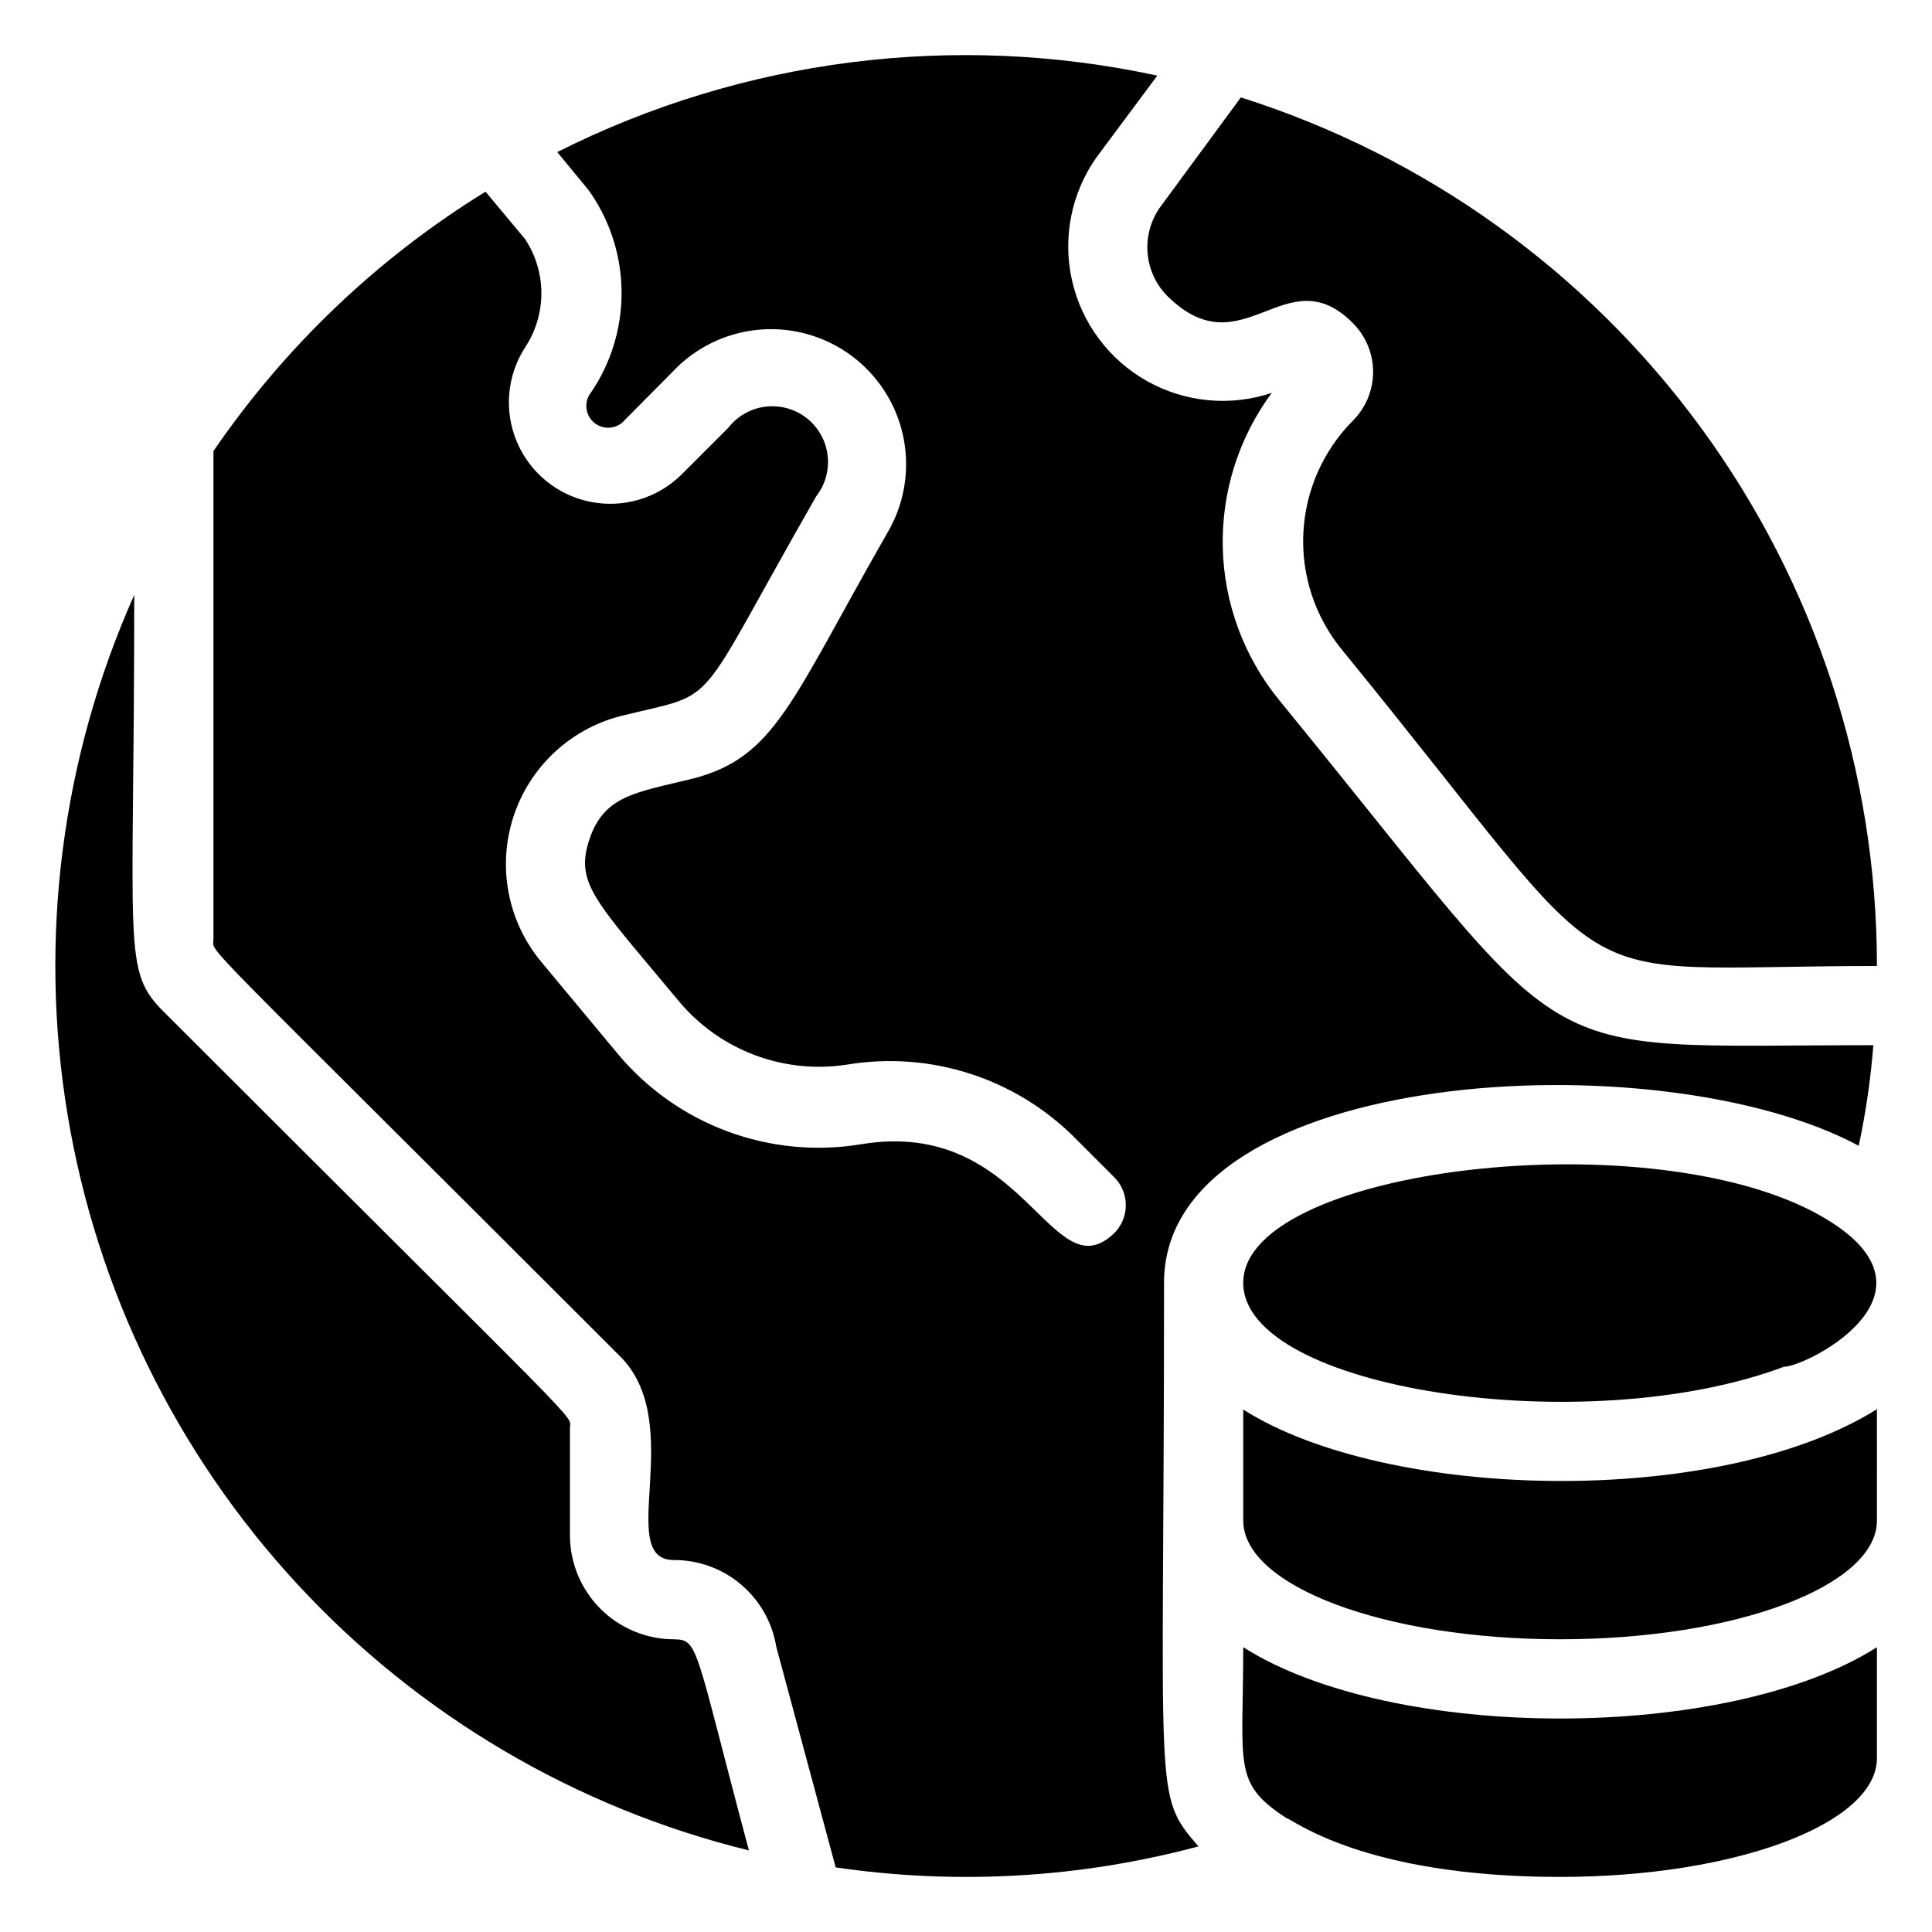 <?xml version="1.0" encoding="UTF-8"?>
<!-- Uploaded to: ICON Repo, www.svgrepo.com, Generator: ICON Repo Mixer Tools -->
<svg fill="#000000" width="800px" height="800px" version="1.1" viewBox="144 144 512 512" xmlns="http://www.w3.org/2000/svg">
 <g>
  <path d="m322.54 578.43c-7.285-0.027-14.266-2.934-19.414-8.082-5.152-5.152-8.059-12.133-8.086-19.418v-28.441c0-3.988 6.926 4.199-107.38-110.1-11.441-11.234-8.082-15.852-8.082-110.73-19.238 43.16-25.387 91.016-17.684 137.64 7.703 46.621 28.918 89.957 61.02 124.64 32.102 34.676 73.672 59.172 119.56 70.445-14.484-54.16-13.227-55.945-19.941-55.945z"/>
  <path d="m452.48 483.96c0-57.203 131.2-64.762 184.1-36.316l-0.004 0.004c1.883-8.793 3.18-17.699 3.883-26.66-94.465 0-76.305 7.766-157.44-91.422h0.004c-9.344-11.422-14.613-25.629-14.977-40.383-0.359-14.75 4.207-29.203 12.98-41.066-10.969 3.676-22.98 2.535-33.066-3.133-10.082-5.672-17.297-15.344-19.855-26.625-2.559-11.285-0.227-23.121 6.426-32.59l16.164-21.727c-53.762-11.633-109.89-4.484-159.02 20.258 9.133 11.125 8.188 9.867 9.027 11.125 5.231 7.754 8.023 16.891 8.023 26.242s-2.793 18.488-8.023 26.238c-2.031 2.465-1.676 6.106 0.785 8.137 2.465 2.027 6.106 1.676 8.137-0.789l12.594-12.699c8.133-8.68 20.039-12.75 31.781-10.867 11.742 1.879 21.781 9.469 26.793 20.254 5.012 10.785 4.34 23.352-1.789 33.543-25.402 44.398-29.492 59.199-51.43 64.867-15.008 3.672-23.512 4.41-27.395 16.164-3.883 11.754 1.68 16.27 23.824 42.93v-0.004c10.891 12.969 27.77 19.297 44.504 16.688 22.02-3.644 44.449 3.547 60.246 19.312l10.496 10.496c1.988 1.973 3.106 4.656 3.106 7.453s-1.117 5.481-3.106 7.453c-16.688 15.848-23.617-30.754-66.965-23.617-24.238 4.035-48.801-5.07-64.551-23.93l-20.258-24.352c-8.895-10.668-11.707-25.148-7.449-38.371s14.992-23.34 28.441-26.809c27.078-6.719 18.473 0 51.852-58.254 3.242-4.164 4.019-9.738 2.035-14.629-1.98-4.891-6.422-8.352-11.648-9.078-5.227-0.73-10.445 1.387-13.688 5.551l-12.594 12.594h-0.004c-6.375 6.176-15.391 8.801-24.086 7.019-8.695-1.785-15.949-7.746-19.383-15.93-3.434-8.188-2.602-17.539 2.219-24.992 2.805-4.254 4.301-9.234 4.301-14.328s-1.496-10.074-4.301-14.328l-10.496-12.594h0.004c-28.59 17.613-53.156 41.035-72.109 68.75v129.41c0 3.988-6.926-4.199 107.38 110.1 18.578 17.742-1.262 54.371 14.59 54.371 6.523-0.035 12.852 2.262 17.832 6.477 4.984 4.215 8.301 10.07 9.352 16.512l15.742 58.465v-0.004c32.094 4.719 64.812 2.828 96.145-5.562-12.176-14.062-9.129-11.336-9.129-149.36z"/>
  <path d="m630.91 468.96c-41.984-29.18-157.44-16.477-157.44 15.008 0 28.234 90.582 41.984 143.27 22.25 5.668 0.004 41.879-18.051 14.168-37.258z"/>
  <path d="m453.21 222.3c20.047 20.047 31.488-10.496 49.227 7.242 3.484 3.434 5.449 8.121 5.449 13.016 0 4.894-1.965 9.582-5.449 13.016-7.852 7.945-12.492 18.508-13.035 29.664s3.051 22.121 10.094 30.793c77.777 95.199 54.473 83.969 141.91 83.969 0.004-51.301-16.332-101.27-46.641-142.66s-73.016-72.043-121.93-87.523l-20.992 28.551c-2.676 3.488-4.008 7.824-3.758 12.219 0.25 4.391 2.066 8.547 5.125 11.711z"/>
  <path d="m473.47 517.55v29.387c0 17.422 37.574 31.488 83.969 31.488 46.391 0 83.969-14.066 83.969-31.488l-0.004-29.492c-41.984 26.344-129.73 24.352-167.93 0.105z"/>
  <path d="m473.47 580.53c0 31.488-2.938 36 11.547 45.344 1.258 0 19.938 15.531 72.418 15.531 46.391 0 83.969-14.066 83.969-31.488v-29.387c-39.676 25.191-128.26 25.191-167.93 0z"/>
 </g>
</svg>
